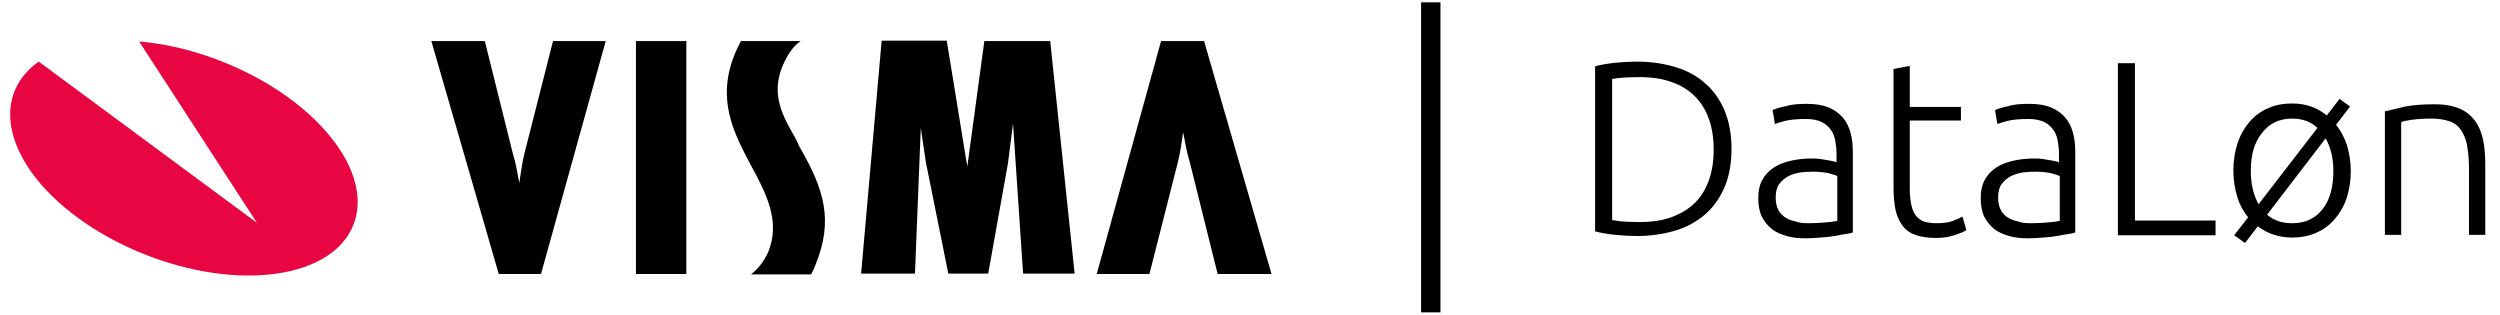 <svg xmlns="http://www.w3.org/2000/svg" xmlns:xlink="http://www.w3.org/1999/xlink" id="Layer_1" x="0px" y="0px" viewBox="0 0 645.1 81.3" style="enable-background:new 0 0 645.1 81.3;" xml:space="preserve"><style type="text/css">	.st0{fill:#E70641;}	.st1{enable-background:new    ;}</style><g>	<path class="st0" d="M35.9,10.7l30.4,46.8L10,15.9c-9.8,6.9-10.1,19.3,0.7,31.8C25,64,52.9,74.1,73.2,70.3  c20.3-3.8,25.2-20.1,10.9-36.4C73,21.2,53.5,12.2,35.9,10.7z"></path>	<g>		<g>			<g>				<path d="M309.4,10.6h-8.7h-1.1L283,70.7h1.1h11.4h1.1l7.3-28.7c0.7-2.7,1-5.3,1.4-7.9c0.5,2.6,0.9,5.2,1.7,7.7l7.2,28.9h1.1H327     h1.1l-17.4-60.1C310.7,10.6,309.4,10.6,309.4,10.6z M143.8,10.6h-1.1l-7.3,28.7c-0.7,2.7-1,5.3-1.4,7.9     c-0.5-2.6-0.9-5.2-1.7-7.7l-7.2-28.9h-13.8l17.4,60.1h1.1h8.7h1.1l16.7-60.1h-1.1C155.2,10.6,143.8,10.6,143.8,10.6z      M165.2,10.6h-1.1v60.1h1.1H176h1.1V10.6H176H165.2z M270,10.6h-14.9H254L249.6,43l-5.3-32.5h-1.1h-14.6h-1.1l-5.3,60.1h1.1H235     h1.1l1.5-37.6l1.3,8.8l5.8,28.8h1.1h8.1h1.1l5.1-28.5l1.3-10.2l2.6,38.7h1.1h11.1h1.1l-6.3-60H270z M205.1,35.4     c-2.9-5.1-6.3-10.8-3.2-18.3c1.1-2.6,2.6-5.1,4.7-6.5h-1.1h-13.2h-1.1c0,0-1,1.9-1.5,3.1c-5,12-0.3,20.7,4.2,29.2     c3.8,7,7.6,14.3,4.3,22.2c-1,2.3-2.7,4.4-4.4,5.7h1.1h13.3h1.1c0,0,0.8-1.5,1.1-2.4c4.8-11.6,2.2-19.7-4.2-30.7     C205.9,36.9,205.5,36.1,205.1,35.4z"></path>			</g>		</g>		<g class="st1">			<path d="M446.8,38.4c0,3.8-0.6,7.1-1.8,9.9c-1.2,2.8-2.9,5.2-5,7c-2.2,1.9-4.7,3.3-7.7,4.2c-3,0.9-6.3,1.4-9.9,1.4    c-1.8,0-3.7-0.1-5.6-0.3c-2-0.2-3.7-0.5-5.2-0.9V17.1c1.5-0.4,3.2-0.7,5.2-0.9c2-0.2,3.8-0.3,5.6-0.3c3.6,0,6.9,0.5,9.9,1.4    c3,0.9,5.6,2.3,7.7,4.2c2.2,1.9,3.8,4.2,5,7C446.2,31.4,446.8,34.7,446.8,38.4z M416,56.8c0.3,0,0.9,0.1,2,0.3    c1,0.1,2.7,0.2,5,0.2c3.2,0,6-0.4,8.4-1.3c2.4-0.9,4.4-2.1,6-3.7c1.6-1.6,2.8-3.6,3.6-5.9c0.8-2.3,1.2-4.9,1.2-7.8    c0-2.9-0.4-5.5-1.2-7.8c-0.8-2.3-2-4.3-3.6-5.9c-1.6-1.6-3.6-2.9-6-3.7c-2.4-0.9-5.2-1.3-8.4-1.3c-2.3,0-4,0.1-5,0.2    c-1,0.1-1.7,0.2-2,0.3V56.8z"></path>			<path d="M466.3,26.8c2.2,0,4,0.3,5.5,0.9c1.5,0.6,2.7,1.5,3.7,2.6c0.9,1.1,1.6,2.4,2,3.9c0.4,1.5,0.6,3.1,0.6,4.9v20.9    c-0.4,0.1-1,0.3-1.9,0.4c-0.8,0.1-1.8,0.3-2.8,0.5c-1.1,0.2-2.3,0.3-3.6,0.4c-1.3,0.1-2.6,0.2-4,0.2c-1.8,0-3.4-0.2-4.8-0.6    s-2.8-1-3.8-1.8s-1.9-1.9-2.6-3.2c-0.6-1.3-0.9-2.9-0.9-4.8c0-1.8,0.3-3.3,1-4.6c0.7-1.3,1.6-2.3,2.9-3.2    c1.2-0.8,2.7-1.4,4.4-1.8c1.7-0.4,3.6-0.6,5.6-0.6c0.6,0,1.2,0,1.9,0.1c0.7,0.1,1.3,0.2,1.9,0.3c0.6,0.1,1.2,0.2,1.6,0.3    c0.4,0.1,0.8,0.2,0.9,0.3v-2c0-1.2-0.1-2.3-0.3-3.4c-0.2-1.1-0.5-2.1-1.1-2.9c-0.6-0.9-1.4-1.6-2.4-2.1c-1-0.5-2.4-0.8-4.1-0.8    c-2.4,0-4.2,0.2-5.4,0.5c-1.2,0.3-2.1,0.6-2.6,0.8l-0.6-3.6c0.7-0.3,1.8-0.7,3.4-1C462.4,26.9,464.2,26.8,466.3,26.8z     M466.7,57.6c1.6,0,3-0.1,4.3-0.2c1.2-0.1,2.2-0.2,3.1-0.4V45.4c-0.5-0.2-1.2-0.4-2.2-0.7c-1-0.2-2.4-0.4-4.2-0.4    c-1,0-2.1,0.1-3.2,0.2c-1.1,0.2-2.1,0.5-3.1,1c-0.9,0.5-1.7,1.2-2.3,2s-0.9,2-0.9,3.4c0,1.2,0.2,2.3,0.6,3.1c0.4,0.9,1,1.5,1.7,2    c0.7,0.5,1.6,0.9,2.7,1.1C464.2,57.5,465.4,57.6,466.7,57.6z"></path>			<path d="M492.8,27.6H506v3.5h-13.2v17.6c0,1.9,0.2,3.4,0.5,4.6c0.3,1.2,0.8,2.1,1.4,2.7c0.6,0.6,1.3,1.1,2.2,1.3    c0.9,0.2,1.8,0.3,2.8,0.3c1.7,0,3.2-0.2,4.2-0.6c1.1-0.4,1.9-0.8,2.5-1.1l1,3.5c-0.6,0.4-1.6,0.8-3.1,1.3    c-1.5,0.5-3.1,0.7-4.9,0.7c-2,0-3.8-0.3-5.2-0.8c-1.4-0.5-2.5-1.3-3.3-2.4s-1.4-2.4-1.8-4.1c-0.3-1.6-0.5-3.5-0.5-5.8V17.8    l4.2-0.8V27.6z"></path>			<path d="M523.7,26.8c2.2,0,4,0.3,5.5,0.9c1.5,0.6,2.7,1.5,3.7,2.6c0.9,1.1,1.6,2.4,2,3.9c0.4,1.5,0.6,3.1,0.6,4.9v20.9    c-0.4,0.1-1,0.3-1.9,0.4c-0.8,0.1-1.8,0.3-2.8,0.5c-1.1,0.2-2.3,0.3-3.6,0.4c-1.3,0.1-2.6,0.2-4,0.2c-1.8,0-3.4-0.2-4.8-0.6    s-2.8-1-3.8-1.8s-1.9-1.9-2.6-3.2c-0.6-1.3-0.9-2.9-0.9-4.8c0-1.8,0.3-3.3,1-4.6c0.7-1.3,1.6-2.3,2.9-3.2    c1.2-0.8,2.7-1.4,4.4-1.8c1.7-0.4,3.6-0.6,5.6-0.6c0.6,0,1.2,0,1.9,0.1c0.7,0.1,1.3,0.2,1.9,0.3c0.6,0.1,1.2,0.2,1.6,0.3    c0.4,0.1,0.8,0.2,0.9,0.3v-2c0-1.2-0.1-2.3-0.3-3.4c-0.2-1.1-0.5-2.1-1.1-2.9c-0.6-0.9-1.4-1.6-2.4-2.1c-1-0.5-2.4-0.8-4.1-0.8    c-2.4,0-4.2,0.2-5.4,0.5c-1.2,0.3-2.1,0.6-2.6,0.8l-0.6-3.6c0.7-0.3,1.8-0.7,3.4-1C519.7,26.9,521.5,26.8,523.7,26.8z     M524.1,57.6c1.6,0,3-0.1,4.3-0.2c1.2-0.1,2.2-0.2,3.1-0.4V45.4c-0.5-0.2-1.2-0.4-2.2-0.7c-1-0.2-2.4-0.4-4.2-0.4    c-1,0-2.1,0.1-3.2,0.2c-1.1,0.2-2.1,0.5-3.1,1c-0.9,0.5-1.7,1.2-2.3,2s-0.9,2-0.9,3.4c0,1.2,0.2,2.3,0.6,3.1c0.4,0.9,1,1.5,1.7,2    c0.7,0.5,1.6,0.9,2.7,1.1C521.6,57.5,522.7,57.6,524.1,57.6z"></path>			<path d="M571.7,56.9v3.8h-25.2V16.3h4.4v40.6H571.7z"></path>			<path d="M606.6,44.1c0,2.6-0.4,5-1.1,7.1c-0.7,2.1-1.8,3.9-3.1,5.4c-1.3,1.5-2.9,2.7-4.8,3.5c-1.8,0.8-3.9,1.2-6.1,1.2    c-3.4,0-6.4-1-8.9-2.9l-3.3,4.3l-2.8-2l3.6-4.6c-1.2-1.5-2.2-3.3-2.8-5.3c-0.6-2-1-4.3-1-6.8c0-2.6,0.4-5,1.1-7.1    c0.7-2.1,1.8-4,3.1-5.5c1.3-1.5,2.9-2.7,4.8-3.5c1.8-0.8,3.9-1.2,6.1-1.2c3.5,0,6.5,1,9,3.1l3.3-4.3l2.7,2l-3.6,4.7    c1.2,1.5,2.1,3.2,2.8,5.2C606.2,39.5,606.6,41.7,606.6,44.1z M580.8,44.1c0,3.4,0.7,6.3,2,8.6L598,33c-0.9-0.8-1.8-1.4-2.9-1.8    c-1.1-0.4-2.3-0.6-3.6-0.6c-3.3,0-5.9,1.2-7.8,3.7C581.7,36.7,580.8,40,580.8,44.1z M602.1,44.1c0-3.3-0.7-6.1-2-8.4L585,55.4    c1.7,1.5,3.9,2.2,6.5,2.2c3.3,0,5.9-1.2,7.8-3.6C601.2,51.6,602.1,48.3,602.1,44.1z"></path>			<path d="M615.6,28.7c1.2-0.3,2.9-0.7,5-1.2c2.1-0.4,4.7-0.6,7.7-0.6c2.5,0,4.6,0.4,6.3,1.1c1.7,0.7,3,1.8,4,3.1    c1,1.3,1.7,3,2.1,4.8c0.4,1.9,0.6,3.9,0.6,6.2v18.5h-4.2V43.5c0-2.3-0.2-4.3-0.5-6s-0.9-2.9-1.6-4c-0.7-1-1.7-1.8-2.9-2.2    c-1.2-0.4-2.7-0.7-4.6-0.7c-2,0-3.7,0.1-5.1,0.3c-1.4,0.2-2.4,0.4-2.8,0.6v29.1h-4.2V28.7z"></path>		</g>		<rect x="366.7" y="0.6" width="5" height="80"></rect>	</g></g></svg>